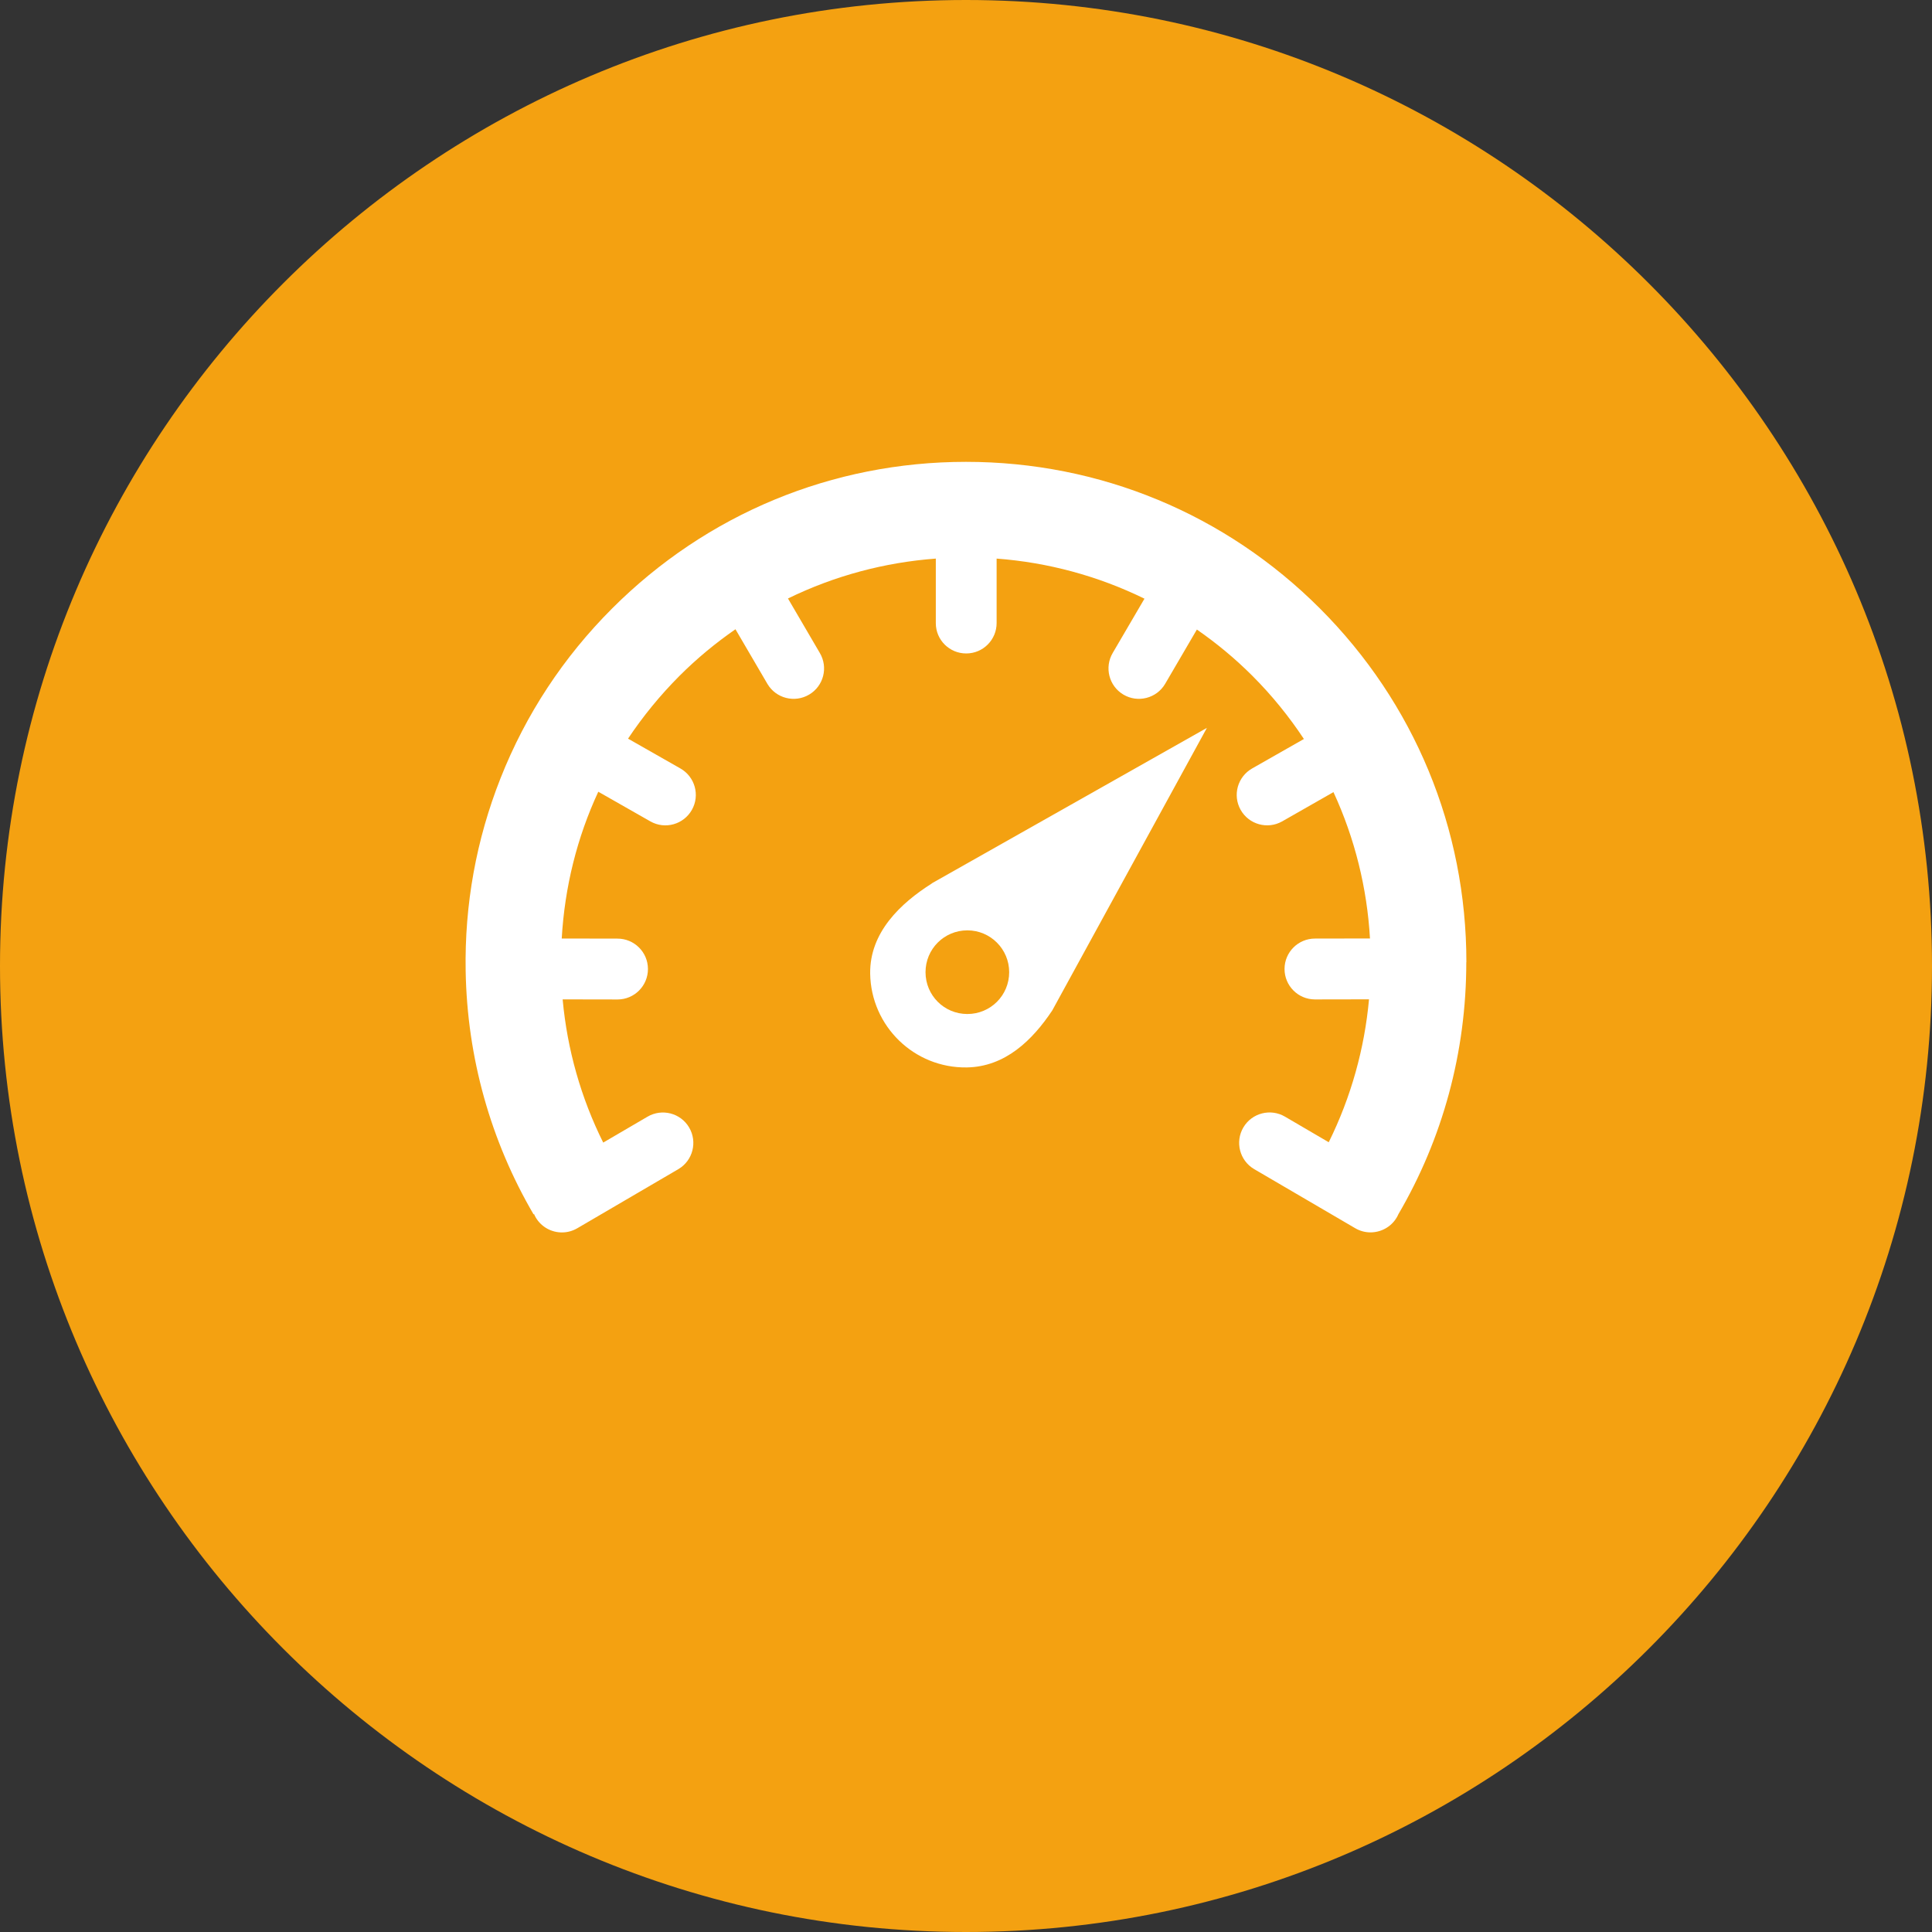 <?xml version="1.0" encoding="UTF-8"?><svg id="Layer_1" xmlns="http://www.w3.org/2000/svg" viewBox="0 0 400 400"><rect x="0" y="0" width="400" height="400" fill="#333333" stroke="none"/><defs><style>.cls-1{fill:#f4a111;}.cls-1,.cls-2{stroke-width:0px;}.cls-2{fill:#fff;}</style></defs><path class="cls-1" d="M200,0C89.72,0,0,89.72,0,200s89.72,200,200,200,200-89.72,200-200S310.28,0,200,0Z"/><path class="cls-2" d="M303.6,199.22c0-27.67-10.77-53.69-30.34-73.26-19.57-19.57-45.59-30.34-73.26-30.34-27.67,0-53.69,10.78-73.26,30.35-10.11,10.11-17.88,21.93-23.1,35.13-5.04,12.74-7.47,26.18-7.23,39.94.31,17.97,5.2,35.22,14.06,50.38l.1-.06c.1.24.22.48.35.71,1.19,2.01,3.32,3.12,5.5,3.09,1.07-.01,2.14-.3,3.13-.88l20.91-12.23c2.99-1.77,3.98-5.63,2.21-8.63-1.77-2.99-5.63-3.98-8.63-2.21l-9.15,5.35c-4.59-9.21-7.45-19.24-8.4-29.65l11.38.02c3.48-.01,6.29-2.84,6.28-6.32-.01-3.48-2.84-6.29-6.32-6.28l-11.53-.02c.61-10.65,3.17-20.92,7.57-30.39l10.8,6.15c3.03,1.71,6.87.63,8.58-2.4,1.71-3.03.63-6.87-2.4-8.58l-10.82-6.16c3.08-4.62,6.64-8.98,10.66-13.01,3.62-3.62,7.51-6.82,11.58-9.64l6.62,11.32c1.77,2.99,5.63,3.98,8.63,2.21,3-1.77,3.99-5.63,2.21-8.63l-6.59-11.27c9.68-4.73,20.08-7.48,30.61-8.26v13.37c0,3.48,2.84,6.29,6.32,6.27,3.48-.01,6.29-2.85,6.27-6.33v-13.31c10.54.79,20.93,3.56,30.61,8.3l-6.57,11.23c-1.77,2.99-.78,6.86,2.21,8.63,2.99,1.77,6.86.78,8.63-2.21l6.58-11.26c4.04,2.8,7.89,5.98,11.49,9.58,4.07,4.07,7.61,8.46,10.67,13.08l-10.7,6.09c-3.03,1.71-4.11,5.55-2.4,8.58,1.71,3.03,5.55,4.1,8.58,2.4l10.64-6.07c4.44,9.62,6.96,19.91,7.56,30.3l-11.37.02c-3.48-.01-6.31,2.8-6.32,6.28-.01,3.48,2.8,6.31,6.28,6.32l11.21-.02c-.93,10.19-3.71,20.23-8.34,29.59l-9.04-5.29c-2.99-1.77-6.86-.78-8.63,2.21-1.77,2.99-.78,6.86,2.21,8.63l20.91,12.23c.98.58,2.06.87,3.13.88,2.18.02,4.31-1.08,5.5-3.09.13-.21.23-.43.33-.65,9.17-15.67,14.07-33.55,14.07-52.19Z"/><path class="cls-2" d="M249.88,150.69l-32.02,58.51c-4.11,6.17-9.75,11.67-17.69,11.8-10.9.17-19.84-8.55-20.01-19.42-.12-8.54,6.3-14.58,12.77-18.67l-.02-.02,56.98-32.2ZM208.94,201.28c0-4.76-3.86-8.66-8.66-8.66s-8.66,3.86-8.66,8.66,3.86,8.66,8.66,8.66,8.66-3.86,8.66-8.66Z"/></svg>
